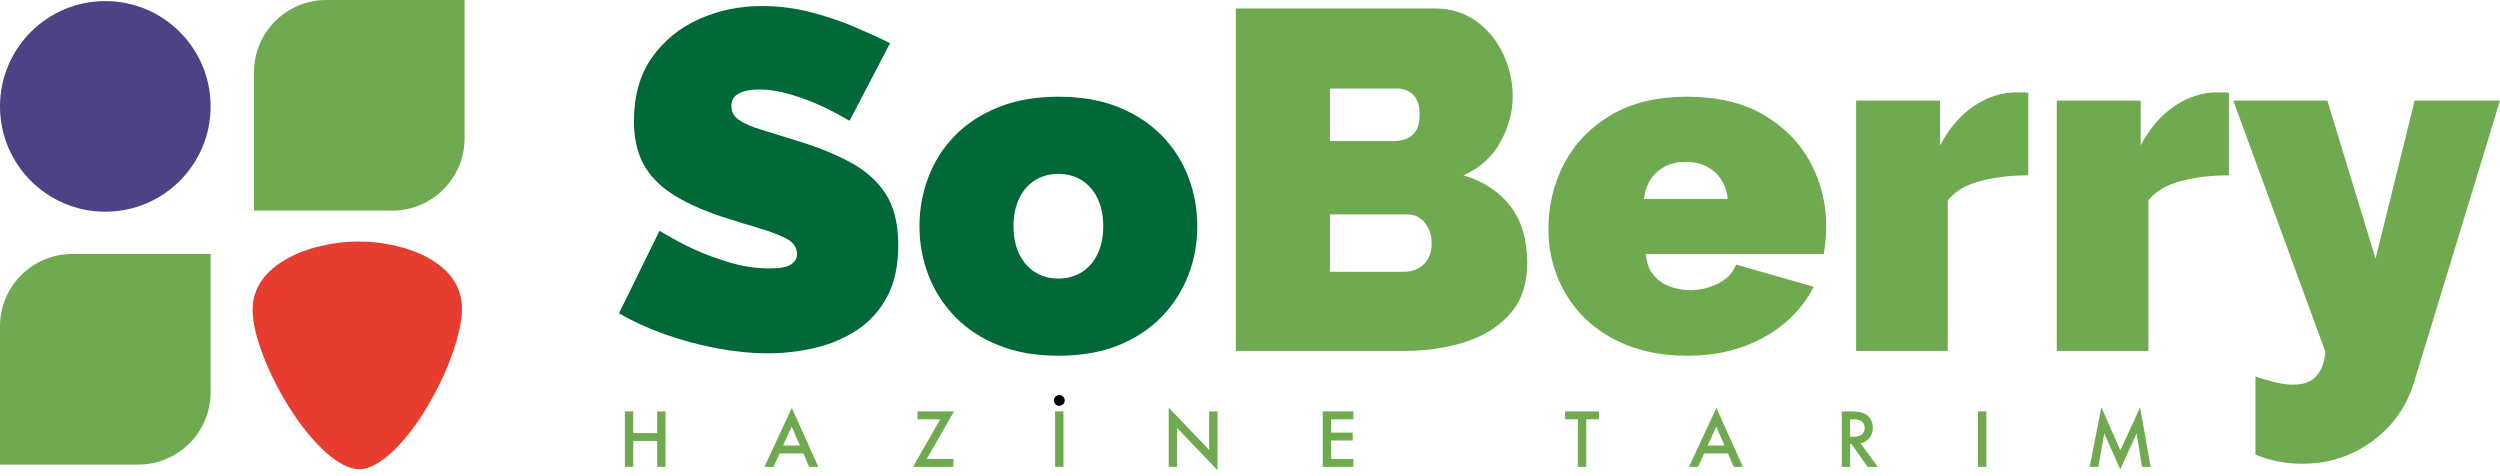 <?xml version="1.0" encoding="UTF-8"?>
<svg width="210px" height="40px" viewBox="0 0 210 40" version="1.1" xmlns="http://www.w3.org/2000/svg" xmlns:xlink="http://www.w3.org/1999/xlink">
    <title>Group</title>
    <g id="Page-1" stroke="none" stroke-width="1" fill="none" fill-rule="evenodd">
        <g id="Group" transform="translate(0, 0)">
            <path d="M120.505,0.71 C121.855,0.71 123.024,1.068 124.009,1.783 C124.995,2.499 125.752,3.424 126.278,4.559 C126.805,5.693 127.069,6.868 127.069,8.083 C127.069,9.407 126.723,10.69 126.035,11.932 C125.346,13.175 124.313,14.107 122.936,14.728 C124.583,15.214 125.886,16.065 126.846,17.28 C127.804,18.496 128.284,20.104 128.284,22.102 C128.284,23.831 127.818,25.236 126.886,26.316 C125.954,27.396 124.704,28.193 123.138,28.706 C121.572,29.219 119.843,29.476 117.953,29.476 L103.813,29.476 L103.813,0.71 L120.505,0.71 Z M118.236,18.009 L111.713,18.009 L111.713,22.831 L117.953,22.831 C118.385,22.831 118.776,22.737 119.128,22.547 C119.478,22.359 119.755,22.089 119.958,21.737 C120.16,21.386 120.262,20.967 120.262,20.481 C120.262,19.995 120.174,19.57 119.998,19.205 C119.823,18.84 119.587,18.55 119.289,18.334 C118.992,18.118 118.641,18.009 118.236,18.009 Z M117.344,7.435 L111.713,7.435 L111.713,11.851 L117.102,11.851 C117.453,11.851 117.791,11.79 118.115,11.669 C118.439,11.547 118.709,11.324 118.925,11 C119.14,10.676 119.249,10.217 119.249,9.623 C119.249,9.083 119.161,8.657 118.986,8.347 C118.81,8.036 118.58,7.807 118.297,7.658 C118.013,7.51 117.696,7.435 117.344,7.435 Z" id="Combined-Shape" fill="#70AA50"></path>
            <path d="M141.734,8.124 C144.272,8.124 146.407,8.63 148.136,9.641 C149.864,10.652 151.175,11.982 152.066,13.631 C152.956,15.28 153.403,17.076 153.403,19.017 C153.403,19.417 153.383,19.823 153.341,20.235 C153.301,20.648 153.253,21.013 153.201,21.332 L138.25,21.332 C138.304,22.05 138.513,22.634 138.879,23.082 C139.243,23.531 139.702,23.858 140.256,24.063 C140.808,24.268 141.383,24.371 141.977,24.371 C142.815,24.371 143.603,24.182 144.347,23.804 C145.09,23.425 145.583,22.899 145.826,22.223 L152.35,24.087 C151.781,25.221 150.991,26.221 149.979,27.085 C148.966,27.95 147.771,28.632 146.394,29.132 C145.016,29.63 143.463,29.881 141.734,29.881 C139.872,29.881 138.21,29.595 136.751,29.023 C135.293,28.451 134.07,27.672 133.084,26.689 C132.097,25.704 131.349,24.574 130.836,23.296 C130.323,22.019 130.066,20.676 130.066,19.265 C130.066,17.25 130.512,15.399 131.403,13.715 C132.294,12.03 133.604,10.677 135.333,9.656 C137.062,8.634 139.195,8.124 141.734,8.124 Z M141.613,13.593 C140.965,13.593 140.39,13.721 139.891,13.974 C139.391,14.228 138.986,14.583 138.676,15.04 C138.365,15.495 138.17,16.054 138.088,16.713 L145.138,16.713 C145.056,16.054 144.86,15.495 144.55,15.04 C144.239,14.583 143.834,14.228 143.336,13.974 C142.834,13.721 142.261,13.593 141.613,13.593 Z" id="Combined-Shape" fill="#70AA50"></path>
            <path d="M170.378,14.728 C168.892,14.728 167.542,14.89 166.326,15.214 C165.11,15.538 164.206,16.078 163.612,16.834 L163.612,29.476 L155.914,29.476 L155.914,8.448 L162.964,8.448 L162.964,12.216 C163.719,10.784 164.665,9.684 165.799,8.914 C166.934,8.144 168.136,7.759 169.405,7.759 L170.034,7.759 C170.155,7.759 170.269,7.773 170.378,7.8 L170.378,14.728 Z" id="Fill-5" fill="#70AA50"></path>
            <path d="M187.231,14.728 C185.746,14.728 184.396,14.89 183.18,15.214 C181.964,15.538 181.059,16.078 180.465,16.834 L180.465,29.476 L172.768,29.476 L172.768,8.448 L179.817,8.448 L179.817,12.216 C180.573,10.784 181.519,9.684 182.653,8.914 C183.787,8.144 184.989,7.759 186.259,7.759 L186.888,7.759 C187.009,7.759 187.123,7.773 187.231,7.8 L187.231,14.728 Z" id="Fill-7" fill="#70AA50"></path>
            <path d="M189.459,31.623 C190.081,31.839 190.654,32.008 191.181,32.13 C191.708,32.251 192.187,32.311 192.62,32.311 C193.186,32.311 193.659,32.21 194.037,32.008 C194.416,31.805 194.712,31.496 194.929,31.079 C195.145,30.663 195.28,30.155 195.334,29.558 L187.595,8.448 L195.496,8.448 L199.547,21.732 L202.829,8.448 L210,8.448 L202.789,32.086 C202.383,33.45 201.722,34.647 200.803,35.678 C199.885,36.708 198.791,37.512 197.522,38.09 C196.252,38.667 194.888,38.956 193.43,38.956 C192.754,38.956 192.086,38.895 191.424,38.774 C190.762,38.652 190.108,38.455 189.459,38.187 L189.459,31.623 Z" id="Fill-9" fill="#70AA50"></path>
            <polygon id="Fill-11" fill="#70AA50" points="53.193 36.379 55.201 36.379 55.201 34.557 55.904 34.557 55.904 39.215 55.201 39.215 55.201 37.04 53.193 37.04 53.193 39.215 52.489 39.215 52.489 34.557 53.193 34.557"></polygon>
            <path d="M66.514,34.264 L68.738,39.215 L67.969,39.215 L67.48,38.084 L65.486,38.084 L64.967,39.215 L64.209,39.215 L66.514,34.264 Z M66.503,35.839 L65.779,37.423 L67.193,37.423 L66.503,35.839 Z" id="Combined-Shape" fill="#70AA50"></path>
            <polygon id="Fill-15" fill="#70AA50" points="77.848 38.554 80.084 38.554 80.084 39.215 76.693 39.215 78.98 35.218 77.067 35.218 77.067 34.557 80.136 34.557"></polygon>
            <polygon id="Path" fill="#70AA50" points="88.628 39.215 89.331 39.215 89.331 34.557 88.628 34.557"></polygon>
            <path d="M88.526,33.631 C88.526,33.508 88.57,33.403 88.658,33.315 C88.753,33.226 88.86,33.181 88.98,33.181 C89.106,33.181 89.212,33.226 89.301,33.315 C89.392,33.403 89.436,33.509 89.436,33.634 C89.436,33.763 89.392,33.871 89.301,33.957 C89.212,34.046 89.106,34.09 88.98,34.09 C88.855,34.09 88.747,34.046 88.658,33.957 C88.57,33.862 88.526,33.753 88.526,33.631 L88.526,33.631 Z" id="Path" fill="#050200"></path>
            <polygon id="Fill-19" fill="#70AA50" points="98.173 39.215 98.173 34.241 101.57 37.795 101.57 34.557 102.273 34.557 102.273 39.499 98.876 35.954 98.876 39.215"></polygon>
            <polygon id="Fill-20" fill="#70AA50" points="113.683 35.218 111.815 35.218 111.815 36.337 113.629 36.337 113.629 36.998 111.815 36.998 111.815 38.554 113.683 38.554 113.683 39.215 111.112 39.215 111.112 34.557 113.683 34.557"></polygon>
            <polygon id="Fill-21" fill="#70AA50" points="133.243 35.218 133.243 39.215 132.541 39.215 132.541 35.218 131.47 35.218 131.47 34.557 134.311 34.557 134.311 35.218"></polygon>
            <path d="M144.179,34.264 L146.403,39.215 L145.633,39.215 L145.144,38.084 L143.15,38.084 L142.631,39.215 L141.874,39.215 L144.179,34.264 Z M144.167,35.839 L143.443,37.423 L144.858,37.423 L144.167,35.839 Z" id="Combined-Shape" fill="#70AA50"></path>
            <path d="M155.532,34.557 C156.147,34.557 156.592,34.673 156.866,34.905 C157.167,35.161 157.318,35.501 157.318,35.924 C157.318,36.254 157.223,36.538 157.034,36.775 C156.846,37.013 156.596,37.164 156.286,37.23 L157.728,39.215 L156.869,39.215 L155.538,37.308 L155.412,37.308 L155.412,39.215 L154.708,39.215 L154.708,34.557 L155.532,34.557 Z M155.662,35.218 L155.412,35.218 L155.412,36.696 L155.635,36.696 C156.301,36.696 156.634,36.442 156.634,35.933 C156.634,35.456 156.309,35.218 155.662,35.218 Z" id="Combined-Shape" fill="#70AA50"></path>
            <polygon id="Fill-24" fill="#70AA50" points="166.151 39.215 166.854 39.215 166.854 34.557 166.151 34.557"></polygon>
            <polygon id="Fill-25" fill="#70AA50" points="175.533 39.215 176.514 34.208 178.112 37.828 179.769 34.208 180.65 39.215 179.928 39.215 179.479 36.403 178.1 39.429 176.761 36.4 176.26 39.215"></polygon>
            <path d="M17.693,32.945 L17.693,21.333 L6.08,21.333 C2.722,21.333 0,24.055 0,27.413 L0,39.025 L11.613,39.025 C14.97,39.025 17.693,36.304 17.693,32.945" id="Fill-26" fill="#70AA50"></path>
            <path d="M39.026,11.612 L39.026,0 L27.413,0 C24.055,0 21.333,2.722 21.333,6.08 L21.333,17.692 L32.946,17.692 C36.303,17.692 39.026,14.971 39.026,11.612" id="Fill-27" fill="#70AA50"></path>
            <path d="M71.362,10.15 C70.443,9.61 69.606,9.171 68.85,8.833 C68.093,8.495 67.27,8.192 66.378,7.921 C65.486,7.652 64.608,7.516 63.745,7.516 C63.069,7.516 62.515,7.624 62.084,7.838 C61.652,8.051 61.435,8.413 61.435,8.922 C61.435,9.403 61.652,9.791 62.084,10.085 C62.515,10.381 63.13,10.648 63.927,10.889 C64.723,11.129 65.676,11.424 66.783,11.772 C68.566,12.308 70.105,12.923 71.402,13.619 C72.699,14.315 73.697,15.205 74.4,16.289 C75.102,17.373 75.454,18.811 75.454,20.605 C75.454,22.318 75.143,23.756 74.522,24.921 C73.9,26.085 73.063,27.015 72.01,27.711 C70.956,28.407 69.781,28.909 68.485,29.217 C67.188,29.524 65.865,29.678 64.514,29.678 C63.137,29.678 61.699,29.536 60.2,29.253 C58.701,28.969 57.249,28.577 55.844,28.078 C54.439,27.578 53.156,26.991 51.995,26.316 L55.399,19.388 C56.478,20.036 57.465,20.563 58.357,20.967 C59.247,21.373 60.24,21.737 61.334,22.062 C62.428,22.385 63.528,22.548 64.635,22.548 C65.5,22.548 66.101,22.438 66.439,22.219 C66.776,22 66.945,21.71 66.945,21.349 C66.945,20.786 66.648,20.35 66.054,20.041 C65.459,19.733 64.682,19.438 63.724,19.156 C62.765,18.875 61.705,18.546 60.544,18.17 C58.869,17.607 57.492,16.97 56.411,16.259 C55.331,15.549 54.534,14.704 54.021,13.725 C53.508,12.746 53.252,11.559 53.252,10.163 C53.252,8.045 53.751,6.275 54.751,4.853 C55.749,3.431 57.066,2.352 58.701,1.614 C60.335,0.876 62.097,0.507 63.987,0.507 C65.391,0.507 66.749,0.676 68.06,1.013 C69.369,1.351 70.598,1.763 71.746,2.249 C72.894,2.735 73.9,3.195 74.765,3.627 L71.362,10.15 Z" id="Fill-28" fill="#006937"></path>
            <path d="M88.904,8.124 C90.821,8.124 92.503,8.416 93.948,9.001 C95.392,9.586 96.608,10.383 97.595,11.392 C98.58,12.4 99.322,13.563 99.823,14.878 C100.323,16.193 100.572,17.567 100.572,19.002 C100.572,20.437 100.323,21.805 99.823,23.107 C99.322,24.409 98.58,25.571 97.595,26.593 C96.608,27.616 95.392,28.419 93.948,29.004 C92.503,29.588 90.821,29.881 88.904,29.881 C87.013,29.881 85.339,29.588 83.88,29.004 C82.422,28.419 81.2,27.616 80.214,26.593 C79.228,25.571 78.485,24.409 77.986,23.107 C77.485,21.805 77.236,20.437 77.236,19.002 C77.236,17.567 77.485,16.193 77.986,14.878 C78.485,13.563 79.228,12.4 80.214,11.392 C81.2,10.383 82.422,9.586 83.88,9.001 C85.339,8.416 87.013,8.124 88.904,8.124 Z M88.904,14.606 C88.175,14.606 87.527,14.781 86.959,15.131 C86.392,15.482 85.946,15.987 85.622,16.648 C85.298,17.31 85.136,18.094 85.136,19.002 C85.136,19.91 85.298,20.695 85.622,21.356 C85.946,22.017 86.392,22.524 86.959,22.873 C87.527,23.223 88.175,23.399 88.904,23.399 C89.633,23.399 90.282,23.223 90.849,22.873 C91.416,22.524 91.861,22.017 92.186,21.356 C92.509,20.695 92.672,19.91 92.672,19.002 C92.672,18.094 92.509,17.31 92.186,16.648 C91.861,15.987 91.416,15.482 90.849,15.131 C90.282,14.781 89.633,14.606 88.904,14.606 Z" id="Combined-Shape" fill="#006937"></path>
            <path d="M0,8.938 C0,13.823 3.961,17.784 8.846,17.784 C13.732,17.784 17.692,13.823 17.692,8.938 C17.692,4.052 13.732,0.091 8.846,0.091 C3.961,0.091 0,4.052 0,8.938" id="Fill-30" fill="#4D4285"></path>
            <path d="M35.829,21.585 C34.077,20.659 31.812,20.257 29.93,20.286 C28.047,20.31 25.796,20.776 24.07,21.752 C22.336,22.74 21.191,24.143 21.219,26.11 C21.234,28.125 22.584,31.572 24.413,34.402 C26.225,37.26 28.563,39.475 30.202,39.409 C31.841,39.428 34.116,37.148 35.846,34.241 C37.594,31.359 38.845,27.876 38.804,25.86 C38.775,23.893 37.592,22.524 35.829,21.585 L35.829,21.585 Z" id="Fill-31" fill="#E73D30"></path>
        </g>
    </g>
</svg>